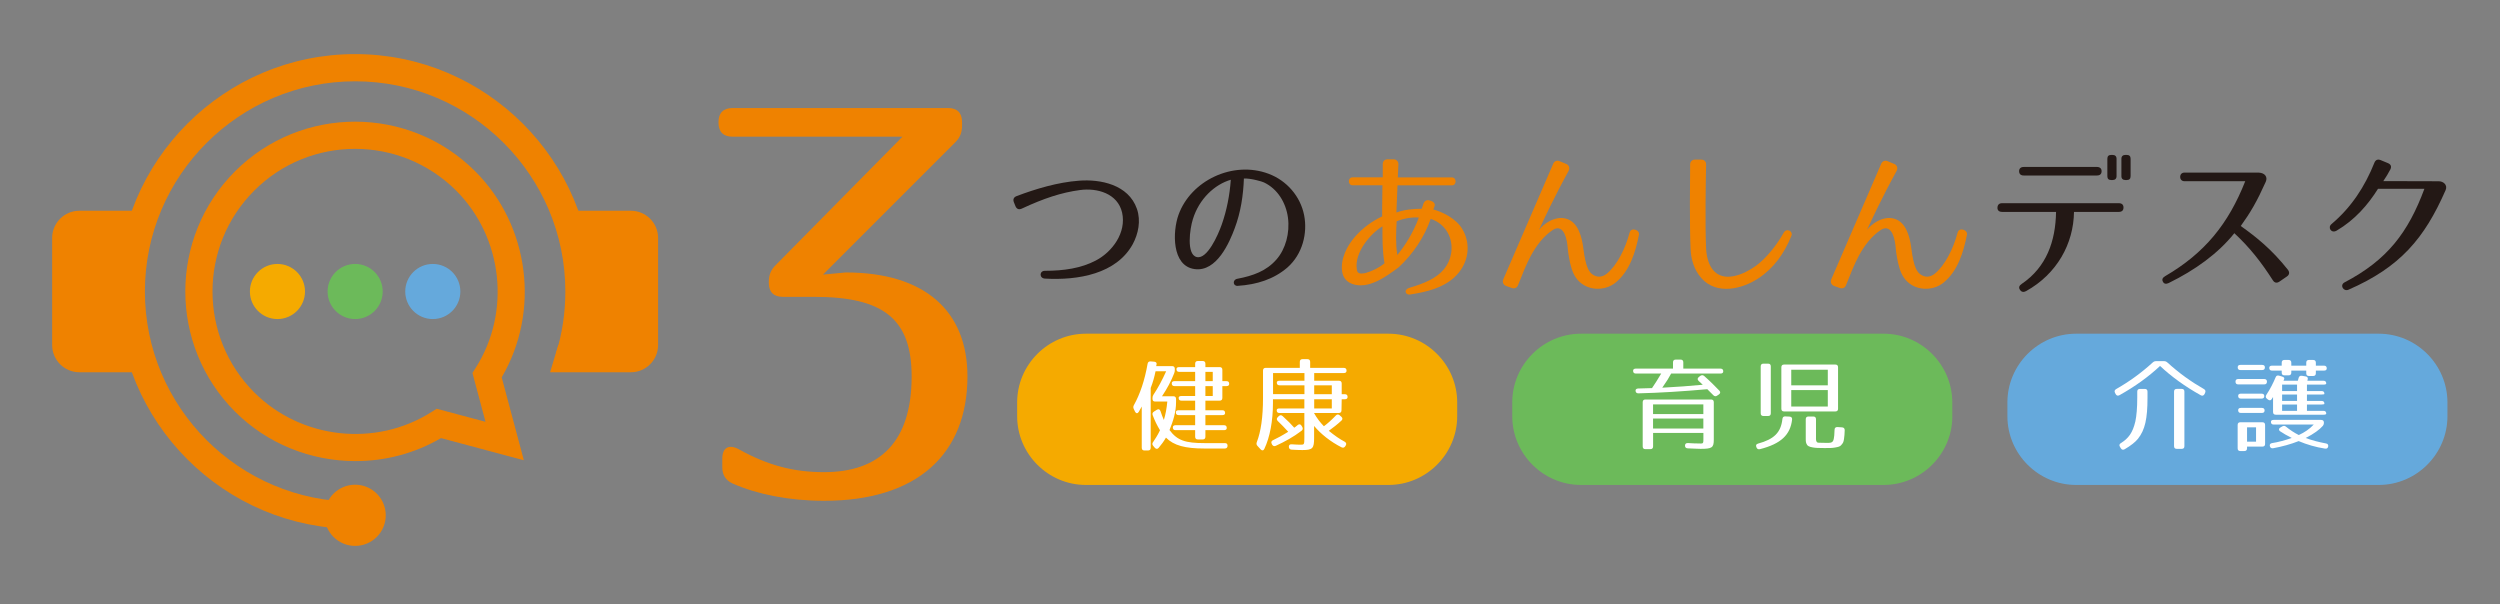 <?xml version="1.0" encoding="utf-8"?>
<!-- Generator: Adobe Illustrator 26.5.3, SVG Export Plug-In . SVG Version: 6.00 Build 0)  -->
<svg version="1.1" id="レイヤー_1" xmlns="http://www.w3.org/2000/svg" xmlns:xlink="http://www.w3.org/1999/xlink" x="0px"
	 y="0px" viewBox="0 0 500 120.86" style="enable-background:new 0 0 500 120.86;" xml:space="preserve">
<rect x="0" y="0" width="500" height="120.86" fill="#808080" stroke="none"/>
<style type="text/css">
	.st0{fill:#231815;}
	.st1{fill:#EF8200;}
	.st2{fill:#F5AA00;}
	.st3{fill:#6CBA5A;}
	.st4{fill:#65A9DC;}
	.st5{fill:#FFFFFF;}
</style>
<g>
	<g>
		<path class="st0" d="M203.3,39.23c3.87-1.47,8.28-2.78,12.49-3.09c4.31-0.34,9.9,0.78,11.59,5.62c0.84,2.4,0.28,5.03-0.84,7.09
			c-3.28,5.93-10.9,7.25-17.55,6.87c-1.16-0.06-1.16-1.56,0-1.56c3.75,0,7.22-0.5,10.18-2.06c3.28-1.72,6.15-5.56,5.25-9.59
			c-0.88-3.81-4.97-4.97-8.43-4.5c-3.72,0.5-7.22,1.66-11.65,3.72c-0.56,0.25-1,0.09-1.25-0.5l-0.31-0.78
			C202.55,39.89,202.74,39.45,203.3,39.23z"/>
		<path class="st0" d="M255.28,51.91c1.84-2.09,2.72-5.31,2.31-8.4c-0.41-3-2.09-5.75-4.81-7.03c-0.31-0.16-2.59-0.84-4-0.78
			c-0.12,3.34-0.62,6.72-1.84,9.96c-1,2.69-3.56,8.81-8.06,8.15c-4.56-0.66-4.37-7.5-3.19-10.81c2.44-6.87,10.87-10.93,18.02-8.25
			c3.59,1.34,6.37,4.47,7.12,8.31c0.69,3.53-0.28,7.75-3.37,10.46c-2.69,2.31-6.06,3.4-9.93,3.65c-0.97,0.06-1.06-1.22-0.09-1.41
			C250.63,55.16,253.28,54.19,255.28,51.91z M239.35,51.41c2.09,0.5,4.25-4.37,5-6.5c1-2.84,1.59-5.87,1.81-8.96
			c-3.22,0.94-6.34,3.81-7.59,7.9C237.97,45.73,237.23,50.91,239.35,51.41z"/>
		<path class="st1" d="M286.92,41.2l-0.25,0.69c1.84,0.5,4.53,1.81,5.78,3.9c1.91,3.19,1.22,7.15-1.62,9.71
			c-2.31,2.09-5.4,2.87-8.81,3.4c-0.47,0.06-0.78-0.12-0.88-0.47c-0.09-0.34,0.19-0.72,0.75-0.87c3.09-0.91,5.4-1.91,6.9-3.72
			c1.47-1.75,2.03-4.4,1-6.81c-0.72-1.66-2.19-2.81-3.65-3.25c-1.25,3.62-3.53,7-6.37,9.65c-3.19,2.41-4.56,3-6.09,3.44
			c-1.94,0.53-4.87,0.12-5.25-2.56c-0.37-2.5,0.97-5.19,2.66-7.06c1.5-1.69,3.34-3.03,5.34-3.97c0-1.19,0-2.37,0.06-6.22h-5.97
			c-1,0-1-1.59,0-1.59h6.03V32.8c0-0.56,0.41-0.94,0.97-0.94h1.19c0.56,0,1,0.44,0.97,1l-0.12,2.62h10.81c1,0,1,1.59,0,1.59h-10.87
			l-0.22,5.43c1.56-0.56,3.34-0.75,5.06-0.75c0.03-0.09,0.19-0.47,0.34-1c0.19-0.53,0.62-0.81,1.12-0.69l0.34,0.09
			C286.7,40.32,287.08,40.76,286.92,41.2z M271.37,53.94c0.12,0.84,0.69,0.84,1.66,0.69c1.47-0.44,2.72-1.03,3.87-1.97
			c-0.44-2.56-0.41-4.97-0.41-7.4C274.09,46.73,270.81,50.51,271.37,53.94z M279.46,51.01c1.66-2.03,3.22-4.56,4.31-7.5
			c-1.38-0.12-3.09,0.19-4.44,0.75C279.21,46.51,279.11,48.79,279.46,51.01z"/>
		<path class="st1" d="M313.73,34.17c-2.78,5.03-5.15,10.09-5.93,11.81c0.94-1.22,2.84-2.53,4.72-2.37
			c2.62,0.22,3.56,2.81,3.97,4.94c0.19,0.91,0.28,2.22,0.56,3.44c0.25,1.19,0.66,2.31,1.37,2.84c0.94,0.69,1.94,0.69,2.94-0.09
			c2.06-1.69,3.72-5.03,4.56-8.21c0.31-1.16,2.06-0.56,1.87,0.41c-0.69,3.5-1.84,7.28-4.69,9.59c-1.72,1.41-4.43,1.66-6.4,0.44
			c-1.28-0.78-2-1.97-2.41-3.37c-0.22-0.69-0.38-1.41-0.5-2.19c-0.16-0.78-0.22-1.59-0.31-2.4c-0.25-2.16-1.12-4.15-2.9-3.03
			c-1.78,1.16-3.25,3.03-4.4,5.15c-0.91,1.66-1.78,3.9-2.59,5.94c-0.19,0.5-0.72,0.72-1.22,0.53l-1.16-0.41
			c-0.56-0.22-0.78-0.78-0.56-1.31l10-23.15c0.22-0.5,0.75-0.72,1.25-0.5l1.34,0.56C313.82,33.01,314.01,33.64,313.73,34.17z"/>
		<path class="st1" d="M341.22,32.92c-0.06,2.97-0.22,11.93,0,16.8c0.09,1.62,0.5,3.19,1.34,4.22c2.16,2.72,6.25,0.97,8.71-0.84
			c2.06-1.53,4.12-4.15,5.47-6.56c0.56-1,1.94-0.34,1.53,0.66c-1.47,3.59-3.59,6.5-6.59,8.46c-3.19,2.12-8.31,3.44-11.4-0.03
			c-1.5-1.69-2.06-3.78-2.16-5.75c-0.22-4.78-0.12-14.06-0.09-17.02c0-0.53,0.41-0.94,0.94-0.94h1.28
			C340.84,31.92,341.25,32.33,341.22,32.92z"/>
		<path class="st1" d="M379.33,34.17c-2.78,5.03-5.15,10.09-5.93,11.81c0.94-1.22,2.84-2.53,4.72-2.37
			c2.62,0.22,3.56,2.81,3.97,4.94c0.19,0.91,0.28,2.22,0.56,3.44c0.25,1.19,0.66,2.31,1.37,2.84c0.94,0.69,1.94,0.69,2.94-0.09
			c2.06-1.69,3.72-5.03,4.56-8.21c0.31-1.16,2.06-0.56,1.87,0.41c-0.69,3.5-1.84,7.28-4.69,9.59c-1.72,1.41-4.43,1.66-6.4,0.44
			c-1.28-0.78-2-1.97-2.41-3.37c-0.22-0.69-0.38-1.41-0.5-2.19c-0.16-0.78-0.22-1.59-0.31-2.4c-0.25-2.16-1.12-4.15-2.9-3.03
			c-1.78,1.16-3.25,3.03-4.4,5.15c-0.91,1.66-1.78,3.9-2.59,5.94c-0.19,0.5-0.72,0.72-1.22,0.53l-1.16-0.41
			c-0.56-0.22-0.78-0.78-0.56-1.31l10-23.15c0.22-0.5,0.75-0.72,1.25-0.5l1.34,0.56C379.42,33.01,379.61,33.64,379.33,34.17z"/>
		<path class="st0" d="M405.22,58.22c-0.5,0.28-0.94,0.19-1.22-0.25c-0.31-0.44-0.19-0.84,0.34-1.19c4.94-3.34,6.78-8.53,6.87-14.4
			h-10.78c-0.62,0-0.97-0.31-0.94-0.87c0.03-0.56,0.34-0.87,0.94-0.87h23.33c0.62,0,0.94,0.31,0.94,0.87c0,0.56-0.31,0.87-0.94,0.87
			h-8.96C414.72,48.76,411.38,54.79,405.22,58.22z M403.82,34.23c0-0.53,0.34-0.84,0.94-0.84h14.62c0.59,0,0.94,0.31,0.94,0.84
			c0,0.56-0.31,0.87-0.94,0.87h-14.62C404.16,35.11,403.82,34.8,403.82,34.23z M422.47,36.01h-0.19c-0.56,0-0.81-0.25-0.81-0.78
			v-3.47c0-0.53,0.25-0.78,0.81-0.78h0.19c0.53,0,0.84,0.25,0.84,0.78v3.47C423.31,35.76,423,36.01,422.47,36.01z M425.31,36.01
			h-0.19c-0.53,0-0.84-0.25-0.84-0.78v-3.47c0-0.53,0.31-0.78,0.84-0.78h0.19c0.56,0,0.81,0.25,0.81,0.78v3.47
			C426.12,35.76,425.87,36.01,425.31,36.01z"/>
		<path class="st0" d="M454.58,56.07c-2.34-3.65-4.62-6.56-7.71-9.43c-3.28,4.09-7.84,7.37-13.12,9.96
			c-0.53,0.25-0.94,0.19-1.16-0.25c-0.25-0.44-0.09-0.81,0.44-1.12c7.93-4.62,12.65-10.46,16.02-18.99h-12.18
			c-1.12,0-1.12-1.72,0-1.72h14.87c1.25,0.06,1.84,0.87,1.41,1.84c-1.78,3.97-3.06,6.15-5,8.84c3.12,2.22,6.18,4.65,9.43,8.75
			c0.38,0.5,0.31,1-0.19,1.34l-1.5,1.03C455.39,56.66,454.92,56.6,454.58,56.07z"/>
		<path class="st0" d="M489.13,38.01c-4.25,9.71-9.12,15.43-19.43,19.93c-1.03,0.44-1.81-0.94-0.78-1.47
			c8.53-4.47,12.71-9.96,15.96-18.71h-9.28c-2,3.19-4.62,6.22-8.28,8.37c-1.06,0.62-1.84-0.62-1.03-1.31
			c3.97-3.34,6.68-7.5,8.59-12.28c0.22-0.56,0.66-0.75,1.22-0.53l1.5,0.62c0.59,0.25,0.75,0.69,0.47,1.25
			c-0.44,0.81-0.81,1.47-1.41,2.34l10.96,0.03C488.69,36.2,489.56,37.01,489.13,38.01z"/>
	</g>
	<g>
		<path class="st1" d="M192.41,24.41v0.65c0,1.52-0.43,2.49-1.41,3.46l-26.4,26.4l4.54-0.43c15.91,0,24.35,7.79,24.35,20.78
			c0,15.48-9.96,24.89-28.68,24.89c-6.93,0-13.42-1.3-18.29-3.46c-1.41-0.65-2.06-1.73-2.06-3.25v-1.73c0-2.27,1.41-2.92,3.35-1.84
			c5.84,3.25,11.04,4.55,16.99,4.55c11.15,0,17.53-6.06,17.53-19.15c0-11.58-5.74-15.91-19.48-15.91h-6.28
			c-1.84,0-2.81-0.97-2.81-2.81v-0.11c0-1.51,0.43-2.49,1.41-3.46l25.32-25.65h-33.98c-1.84,0-2.81-0.97-2.81-2.81v-0.11
			c0-1.84,0.97-2.81,2.81-2.81h43.07C191.43,21.59,192.41,22.57,192.41,24.41z"/>
	</g>
	<g>
		<g>
			<path class="st1" d="M71.02,105.78c-26.18,0-47.48-21.3-47.48-47.48s21.3-47.48,47.48-47.48c26.18,0,47.48,21.3,47.48,47.48
				c0,4.81-0.72,9.56-2.13,14.11l-5.19-1.61c1.25-4.03,1.89-8.24,1.89-12.5c0-23.18-18.86-42.04-42.04-42.04S28.98,35.12,28.98,58.3
				s18.86,42.04,42.04,42.04V105.78z"/>
			<path class="st1" d="M71.1,92.22c-8.82,0-17.58-3.38-24.1-9.9c-13.25-13.25-13.25-34.8,0-48.05c13.25-13.25,34.8-13.25,48.05,0
				c10.88,10.88,13.02,28.02,5.29,41.2l4.43,16.58L88.2,87.62C82.92,90.71,77,92.22,71.1,92.22z M71.03,29.77
				c-7.31,0-14.62,2.78-20.18,8.35c-11.13,11.13-11.13,29.23,0,40.36c9.38,9.38,24.3,11.02,35.47,3.91l1.01-0.64l9.77,2.61
				l-2.61-9.77l0.64-1.01c7.11-11.18,5.46-26.1-3.91-35.47C85.64,32.56,78.33,29.77,71.03,29.77z"/>
			<g>
				<g>
					<path class="st1" d="M26.26,44.87H15.87c-1.5,0-2.72,1.22-2.72,2.72v21.42c0,1.5,1.22,2.72,2.72,2.72h10.39"/>
				</g>
				<g>
					<path class="st1" d="M114.52,44.87h10.39c1.5,0,2.72,1.22,2.72,2.72v21.42c0,1.5-1.22,2.72-2.72,2.72h-10.39"/>
				</g>
				<path class="st1" d="M27.62,74.45H15.87c-3,0-5.44-2.44-5.44-5.44V47.59c0-3,2.44-5.44,5.44-5.44h11.61v5.44H15.87l0,21.42
					h11.75V74.45z"/>
			</g>
			<path class="st1" d="M126.18,74.45h-16.16l1.63-5.44h14.53V47.59h-11.61v-5.44h11.61c3,0,5.44,2.44,5.44,5.44v21.42
				C131.62,72.01,129.18,74.45,126.18,74.45z"/>
			<circle class="st1" cx="71.03" cy="103.06" r="6.12"/>
		</g>
		<circle class="st2" cx="55.49" cy="58.3" r="5.51"/>
		<circle class="st3" cx="71.03" cy="58.3" r="5.51"/>
		<circle class="st4" cx="86.56" cy="58.3" r="5.51"/>
	</g>
	<g>
		<path class="st2" d="M291.44,83.24c0,7.56-6.19,13.75-13.75,13.75h-60.51c-7.56,0-13.75-6.19-13.75-13.75v-2.75
			c0-7.56,6.19-13.75,13.75-13.75h60.51c7.56,0,13.75,6.19,13.75,13.75V83.24z"/>
	</g>
	<g>
		<path class="st3" d="M390.47,83.24c0,7.56-6.19,13.75-13.75,13.75H316.2c-7.56,0-13.75-6.19-13.75-13.75v-2.75
			c0-7.56,6.19-13.75,13.75-13.75h60.51c7.56,0,13.75,6.19,13.75,13.75V83.24z"/>
	</g>
	<g>
		<path class="st4" d="M489.49,83.24c0,7.56-6.19,13.75-13.75,13.75h-60.51c-7.56,0-13.75-6.19-13.75-13.75v-2.75
			c0-7.56,6.19-13.75,13.75-13.75h60.51c7.56,0,13.75,6.19,13.75,13.75V83.24z"/>
	</g>
	<g>
		<path class="st5" d="M231.32,72.82c-0.02,0.14-0.06,0.3-0.08,0.4h3.17c0.36,0,0.55,0.18,0.55,0.55v0.2c0,0.24-0.02,0.42-0.12,0.67
			c-0.61,1.58-1.41,3.07-2.44,4.61h2.26c0.36,0,0.55,0.18,0.55,0.55v0.61c0,2.02-0.59,3.82-1.31,5.6c1.56,2.1,3.19,2.61,7.01,2.61
			h4.08c0.36,0,0.54,0.2,0.52,0.57c-0.02,0.32-0.2,0.51-0.54,0.51h-4.14c-3.76,0-6.08-0.59-7.64-2.18c-0.4,0.71-0.93,1.43-1.47,2.06
			c-0.24,0.28-0.53,0.24-0.77-0.04l-0.32-0.38c-0.22-0.26-0.2-0.51,0-0.77c0.38-0.55,0.91-1.37,1.37-2.34
			c-0.59-0.97-1.09-2-1.46-3.01c-0.12-0.32-0.02-0.55,0.26-0.73l0.57-0.36c0.34-0.22,0.61-0.08,0.73,0.28
			c0.2,0.65,0.46,1.27,0.67,1.76c0.34-1.09,0.57-2.34,0.69-3.68h-2.42c-0.36,0-0.54-0.18-0.54-0.55V79.6c0-0.26,0.06-0.44,0.2-0.67
			c0.89-1.33,1.74-2.91,2.53-4.67h-2.12c-0.22,1.09-0.51,2.16-0.97,3.33v11.96c0,0.36-0.18,0.55-0.55,0.55h-0.69
			c-0.36,0-0.55-0.18-0.55-0.55v-8.24c-0.16,0.32-0.36,0.67-0.59,1.05c-0.22,0.38-0.54,0.38-0.75-0.02l-0.26-0.55
			c-0.12-0.26-0.12-0.48,0.02-0.75c1.25-2.22,2.18-5.03,2.75-8.28c0.06-0.34,0.26-0.5,0.61-0.48l0.71,0.06
			C231.16,72.37,231.36,72.53,231.32,72.82z M244.47,73.97v2.26h0.83c0.36,0,0.54,0.18,0.54,0.55c0,0.28-0.18,0.44-0.54,0.44h-0.83
			v2.36c0,0.36-0.18,0.55-0.54,0.55h-2.85v1.92h3.39c0.36,0,0.55,0.18,0.55,0.55c0,0.28-0.18,0.42-0.55,0.42h-3.39v2.02h3.72
			c0.36,0,0.55,0.18,0.55,0.55c0,0.28-0.18,0.44-0.55,0.44h-3.72v1.31c0,0.36-0.18,0.55-0.55,0.55h-0.95
			c-0.36,0-0.55-0.18-0.55-0.55v-1.31h-3.92c-0.36,0-0.54-0.18-0.54-0.55c0-0.28,0.18-0.44,0.54-0.44h3.92v-2.02h-3.31
			c-0.36,0-0.55-0.18-0.55-0.55c0-0.28,0.18-0.42,0.55-0.42h3.31v-1.92h-2.75c-0.36,0-0.55-0.18-0.55-0.55
			c0-0.24,0.18-0.38,0.55-0.38h2.75v-1.98h-4.14c-0.36,0-0.54-0.18-0.54-0.55c0-0.28,0.18-0.44,0.54-0.44h4.14v-1.86h-3.19
			c-0.36,0-0.55-0.18-0.55-0.55c0-0.26,0.18-0.4,0.55-0.4h3.19v-0.67c0-0.36,0.18-0.55,0.55-0.55h0.95c0.36,0,0.55,0.18,0.55,0.55
			v0.67h2.85C244.29,73.42,244.47,73.6,244.47,73.97z M242.55,74.37h-1.47v1.86h1.47V74.37z M242.55,77.22h-1.47v1.98h1.47V77.22z"
			/>
		<path class="st5" d="M269.31,74.13c0,0.32-0.18,0.48-0.55,0.48h-5.92v1.54h4.95c0.36,0,0.55,0.18,0.55,0.55v2.14h0.63
			c0.36,0,0.55,0.18,0.55,0.55c0,0.3-0.18,0.46-0.55,0.46h-0.63l-0.04,2.2c0,0.36-0.18,0.55-0.55,0.55h-4.95
			c0.57,1.03,1.25,1.9,1.98,2.65c0.71-0.53,1.39-1.11,2.38-2.14c0.24-0.26,0.5-0.28,0.77-0.06l0.34,0.3
			c0.26,0.24,0.3,0.51,0.02,0.77c-0.85,0.79-1.64,1.39-2.53,2.04c1.13,0.93,2.18,1.66,3.17,2.18c0.32,0.18,0.4,0.44,0.22,0.75
			l-0.1,0.16c-0.18,0.28-0.42,0.36-0.73,0.22c-2.2-1.11-4.16-2.67-5.5-4.28v2.4c0,2.08-0.28,2.42-2.34,2.42
			c-0.5,0-1.23-0.02-2.16-0.08c-0.34-0.02-0.53-0.22-0.55-0.55c-0.02-0.36,0.18-0.55,0.57-0.52c0.81,0.06,1.43,0.08,1.84,0.08
			c0.63,0,0.69-0.06,0.69-1.31v-5.03h-4.99c-0.36,0-0.54-0.18-0.54-0.55c0-0.24,0.18-0.36,0.54-0.36h4.99v-1.84h-6.28v0.77
			c0,3.56-0.61,6.83-1.72,9.15c-0.18,0.38-0.48,0.4-0.75,0.1l-0.63-0.69c-0.2-0.22-0.24-0.44-0.14-0.73
			c0.83-2.1,1.25-5.09,1.25-8.81v-5.52c0-0.36,0.18-0.55,0.55-0.55h6.81v-1.19c0-0.36,0.18-0.55,0.55-0.55h0.97
			c0.36,0,0.55,0.18,0.55,0.55v1.19h6.73C269.13,73.58,269.31,73.77,269.31,74.13z M256.53,83.22c1.01,0.91,1.78,1.7,2.32,2.32
			c0.22-0.14,0.4-0.28,0.65-0.5c0.3-0.26,0.59-0.24,0.79,0.08l0.16,0.26c0.18,0.3,0.12,0.57-0.14,0.77
			c-1.6,1.23-3.31,2.16-5.15,3.01c-0.3,0.14-0.55,0.06-0.73-0.22l-0.08-0.16c-0.16-0.32-0.1-0.57,0.22-0.73
			c0.85-0.4,1.92-0.97,3.07-1.7c-0.69-0.77-1.39-1.47-2.08-2.14c-0.26-0.26-0.26-0.52-0.02-0.77l0.2-0.2
			C256,82.98,256.26,82.98,256.53,83.22z M260.89,77.06h-4.99c-0.36,0-0.54-0.18-0.54-0.55c0-0.24,0.18-0.36,0.54-0.36h4.99v-1.54
			h-6.28v4.22h6.28V77.06z M266.36,77.06h-3.52v1.78h3.52V77.06z M266.36,79.85h-3.52v1.84h3.52V79.85z"/>
	</g>
	<g>
		<path class="st5" d="M344.65,74.27c0,0.28-0.18,0.44-0.54,0.44h-9.88c-0.38,0.73-0.95,1.66-1.78,2.83
			c2.87-0.16,5.58-0.34,8.1-0.59c-0.26-0.22-0.53-0.48-0.83-0.77c-0.26-0.26-0.26-0.53,0.04-0.77l0.3-0.24
			c0.28-0.18,0.53-0.18,0.79,0.04c1.15,1.01,2.14,2,3.01,2.91c0.26,0.26,0.24,0.55-0.08,0.77l-0.36,0.24
			c-0.26,0.18-0.5,0.16-0.75-0.08l-1.21-1.21c-4.91,0.44-9.54,0.73-13.78,0.83c-0.34,0-0.55-0.16-0.57-0.51
			c-0.02-0.28,0.16-0.44,0.52-0.46l2.77-0.08c0.48-0.71,1.13-1.68,1.84-2.91h-5.07c-0.36,0-0.55-0.18-0.55-0.55
			c0-0.28,0.18-0.44,0.55-0.44h7.43v-1.25c0-0.36,0.18-0.55,0.54-0.55h0.97c0.36,0,0.55,0.18,0.55,0.55v1.25h7.43
			C344.47,73.73,344.65,73.91,344.65,74.27z M340.11,89.77c-0.53,0-1.39-0.06-2.57-0.1c-0.36-0.02-0.54-0.2-0.54-0.55
			c0-0.34,0.2-0.53,0.59-0.51c0.93,0.06,1.43,0.08,2,0.08c0.91,0,1.09,0.18,1.09-0.75v-1.35h-10.06v2.69c0,0.36-0.18,0.55-0.55,0.55
			h-0.99c-0.36,0-0.54-0.18-0.54-0.55v-8.83c0-0.36,0.18-0.55,0.54-0.55h13.13c0.36,0,0.55,0.18,0.55,0.55v7.5
			C342.75,89.52,342.43,89.77,340.11,89.77z M340.67,80.88h-10.06v1.94h10.06V80.88z M340.67,83.71h-10.06v2h10.06V83.71z"/>
		<path class="st5" d="M358.42,83.89c-0.34,3.07-2.22,4.87-6.42,5.94c-0.32,0.08-0.57-0.02-0.69-0.32l-0.04-0.1
			c-0.14-0.34-0.04-0.59,0.34-0.69c3.19-0.87,4.57-2.2,4.87-4.91c0.04-0.36,0.22-0.55,0.57-0.53l0.85,0.04
			C358.26,83.34,358.46,83.54,358.42,83.89z M353.62,83.2h-0.93c-0.36,0-0.55-0.18-0.55-0.55v-9.37c0-0.36,0.18-0.55,0.55-0.55h0.93
			c0.36,0,0.54,0.18,0.54,0.55v9.37C354.16,83.02,353.98,83.2,353.62,83.2z M367.07,82.29h-10.26c-0.36,0-0.54-0.18-0.54-0.55v-8.28
			c0-0.36,0.18-0.55,0.54-0.55h10.26c0.36,0,0.54,0.18,0.54,0.55v8.28C367.62,82.11,367.43,82.29,367.07,82.29z M365.56,73.95h-7.31
			v3.11h7.31V73.95z M365.56,78.01h-7.31v3.29h7.31V78.01z M363.27,88.25c0.2,0.34,0.26,0.28,0.79,0.3
			c0.22,0.02,0.57,0.02,1.01,0.02h0.67c0.95,0,0.99-0.51,1.11-1.48c0.04-0.38,0.04-0.67,0.06-1.13c0-0.38,0.22-0.57,0.59-0.55
			l0.91,0.06c0.36,0.02,0.54,0.24,0.53,0.59c-0.02,0.73-0.06,1.17-0.14,1.74c-0.1,0.63-0.16,0.77-0.57,1.23
			c-0.22,0.26-0.53,0.36-1.25,0.48c-0.59,0.1-1.05,0.1-2.06,0.1c-1.17,0-1.78-0.02-2.34-0.12c-0.77-0.12-1.07-0.34-1.17-0.53
			c-0.24-0.4-0.26-0.61-0.26-1.25v-3.86c0-0.36,0.18-0.55,0.55-0.55h0.95c0.36,0,0.55,0.18,0.55,0.55v3.6
			C363.17,87.97,363.25,88.21,363.27,88.25z"/>
	</g>
	<g>
		<g>
			<path class="st5" d="M433.47,72.49c2.3,2.1,4.75,3.86,7.33,5.33c0.3,0.18,0.36,0.42,0.22,0.75l-0.12,0.26
				c-0.18,0.3-0.44,0.4-0.75,0.22c-3.13-1.74-5.86-3.72-8.14-5.86c-2.28,2.14-5.01,4.12-8.14,5.86c-0.3,0.16-0.57,0.08-0.73-0.22
				l-0.14-0.26c-0.16-0.32-0.08-0.57,0.22-0.75c2.59-1.47,5.03-3.23,7.33-5.33c0.2-0.18,0.4-0.26,0.67-0.26h1.58
				C433.07,72.23,433.27,72.31,433.47,72.49z M427.6,87.75c-0.5,0.63-1.41,1.37-2.67,2.1c-0.3,0.18-0.57,0.12-0.75-0.18L424,89.38
				c-0.2-0.3-0.14-0.57,0.16-0.75c1.54-0.95,2.38-2.08,2.91-4.34c0.24-1.11,0.38-2.75,0.38-4.73v-1.23c0-0.36,0.18-0.55,0.55-0.55
				h0.95c0.36,0,0.55,0.18,0.55,0.55v1.23C429.5,83.73,429.01,85.97,427.6,87.75z M436.34,89.77h-0.99c-0.36,0-0.54-0.18-0.54-0.55
				V78.33c0-0.36,0.18-0.55,0.54-0.55h0.99c0.36,0,0.54,0.18,0.54,0.55v10.89C436.89,89.58,436.71,89.77,436.34,89.77z"/>
			<path class="st5" d="M453.39,76.33c0,0.36-0.18,0.55-0.54,0.55h-5.21c-0.36,0-0.54-0.18-0.54-0.55c0-0.34,0.18-0.53,0.54-0.53
				h5.21C453.21,75.81,453.39,75.99,453.39,76.33z M452.98,73.48c0,0.34-0.18,0.53-0.54,0.53h-4.36c-0.36,0-0.54-0.18-0.54-0.55
				c0-0.32,0.18-0.48,0.54-0.48h4.36C452.8,72.98,452.98,73.16,452.98,73.48z M452.48,89.32h-3.07v0.34c0,0.36-0.18,0.55-0.55,0.55
				h-0.79c-0.36,0-0.54-0.18-0.54-0.55V85c0-0.36,0.18-0.55,0.54-0.55h4.4c0.36,0,0.55,0.18,0.55,0.55v3.78
				C453.02,89.14,452.84,89.32,452.48,89.32z M452.86,79.22c0,0.32-0.18,0.5-0.54,0.5h-4.14c-0.36,0-0.55-0.18-0.55-0.55
				c0-0.28,0.18-0.44,0.55-0.44h4.14C452.68,78.74,452.86,78.9,452.86,79.22z M452.92,82.09c0,0.32-0.18,0.5-0.54,0.5h-4.2
				c-0.36,0-0.55-0.18-0.55-0.55c0-0.3,0.18-0.46,0.55-0.46h4.2C452.74,81.58,452.92,81.77,452.92,82.09z M451.21,85.46h-1.8v2.87
				h1.8V85.46z M456.84,75.81l-0.14,0.34h2.87c0-0.06,0.06-0.28,0.16-0.59c0.1-0.32,0.32-0.46,0.67-0.4l0.73,0.12
				c0.36,0.06,0.51,0.28,0.4,0.65l-0.06,0.22h3.23c0.36,0,0.55,0.18,0.55,0.55c0,0.14-0.18,0.22-0.55,0.22h-3.31v1.29h2.95
				c0.36,0,0.54,0.18,0.54,0.55c0,0.1-0.18,0.14-0.54,0.14h-2.95v1.29h2.95c0.36,0,0.54,0.18,0.54,0.55c0,0.1-0.18,0.16-0.54,0.16
				h-2.95v1.27h3.31c0.36,0,0.55,0.18,0.55,0.55c0,0.14-0.18,0.22-0.55,0.22h-9.54c-0.36,0-0.55-0.18-0.55-0.55V79.4
				c0,0-0.1,0.18-0.26,0.42c-0.2,0.32-0.48,0.3-0.77,0.08l-0.22-0.18c-0.26-0.2-0.26-0.48-0.08-0.77c0.77-1.15,1.37-2.36,1.84-3.48
				c0.12-0.32,0.34-0.44,0.69-0.34l0.61,0.18C456.78,75.42,456.92,75.6,456.84,75.81z M465.35,73.68c0,0.28-0.18,0.44-0.54,0.44
				h-1.64v0.53c0,0.36-0.18,0.55-0.55,0.55h-0.83c-0.36,0-0.54-0.18-0.54-0.55v-0.53h-2.99v0.4c0,0.36-0.18,0.55-0.55,0.55h-0.83
				c-0.36,0-0.54-0.18-0.54-0.55v-0.4h-1.94c-0.36,0-0.55-0.18-0.55-0.55c0-0.28,0.18-0.44,0.55-0.44h1.94v-0.59
				c0-0.36,0.18-0.55,0.54-0.55h0.83c0.36,0,0.55,0.18,0.55,0.55v0.59h2.99v-0.59c0-0.36,0.18-0.55,0.54-0.55h0.83
				c0.36,0,0.55,0.18,0.55,0.55v0.59h1.64C465.17,73.14,465.35,73.32,465.35,73.68z M464.78,84.51c0,0.28-0.06,0.46-0.22,0.67
				c-0.65,0.75-1.78,1.58-3.43,2.42c1.37,0.5,2.69,0.83,4.08,1.09c0.36,0.06,0.5,0.3,0.42,0.65c-0.08,0.3-0.3,0.44-0.63,0.38
				c-1.84-0.28-3.64-0.81-5.27-1.5c-1.52,0.61-3.35,1.11-5.11,1.43c-0.34,0.06-0.57-0.1-0.65-0.42c-0.08-0.34,0.08-0.55,0.44-0.61
				c1.19-0.18,2.57-0.55,3.94-1.03c-0.99-0.51-1.72-0.91-2.32-1.33c-0.32-0.22-0.3-0.57,0.06-0.77l0.38-0.22
				c0.28-0.16,0.51-0.12,0.75,0.08c0.77,0.63,1.64,1.21,2.54,1.66c1.15-0.53,2.14-1.19,2.99-2.1h-8.02c-0.36,0-0.54-0.18-0.54-0.55
				c0-0.24,0.18-0.38,0.54-0.38h9.5C464.6,83.99,464.78,84.17,464.78,84.51z M459.41,76.92h-2.99v1.29h2.99V76.92z M459.41,78.9
				h-2.99v1.29h2.99V78.9z M459.41,80.9h-2.99v1.27h2.99V80.9z"/>
		</g>
	</g>
</g>
</svg>
